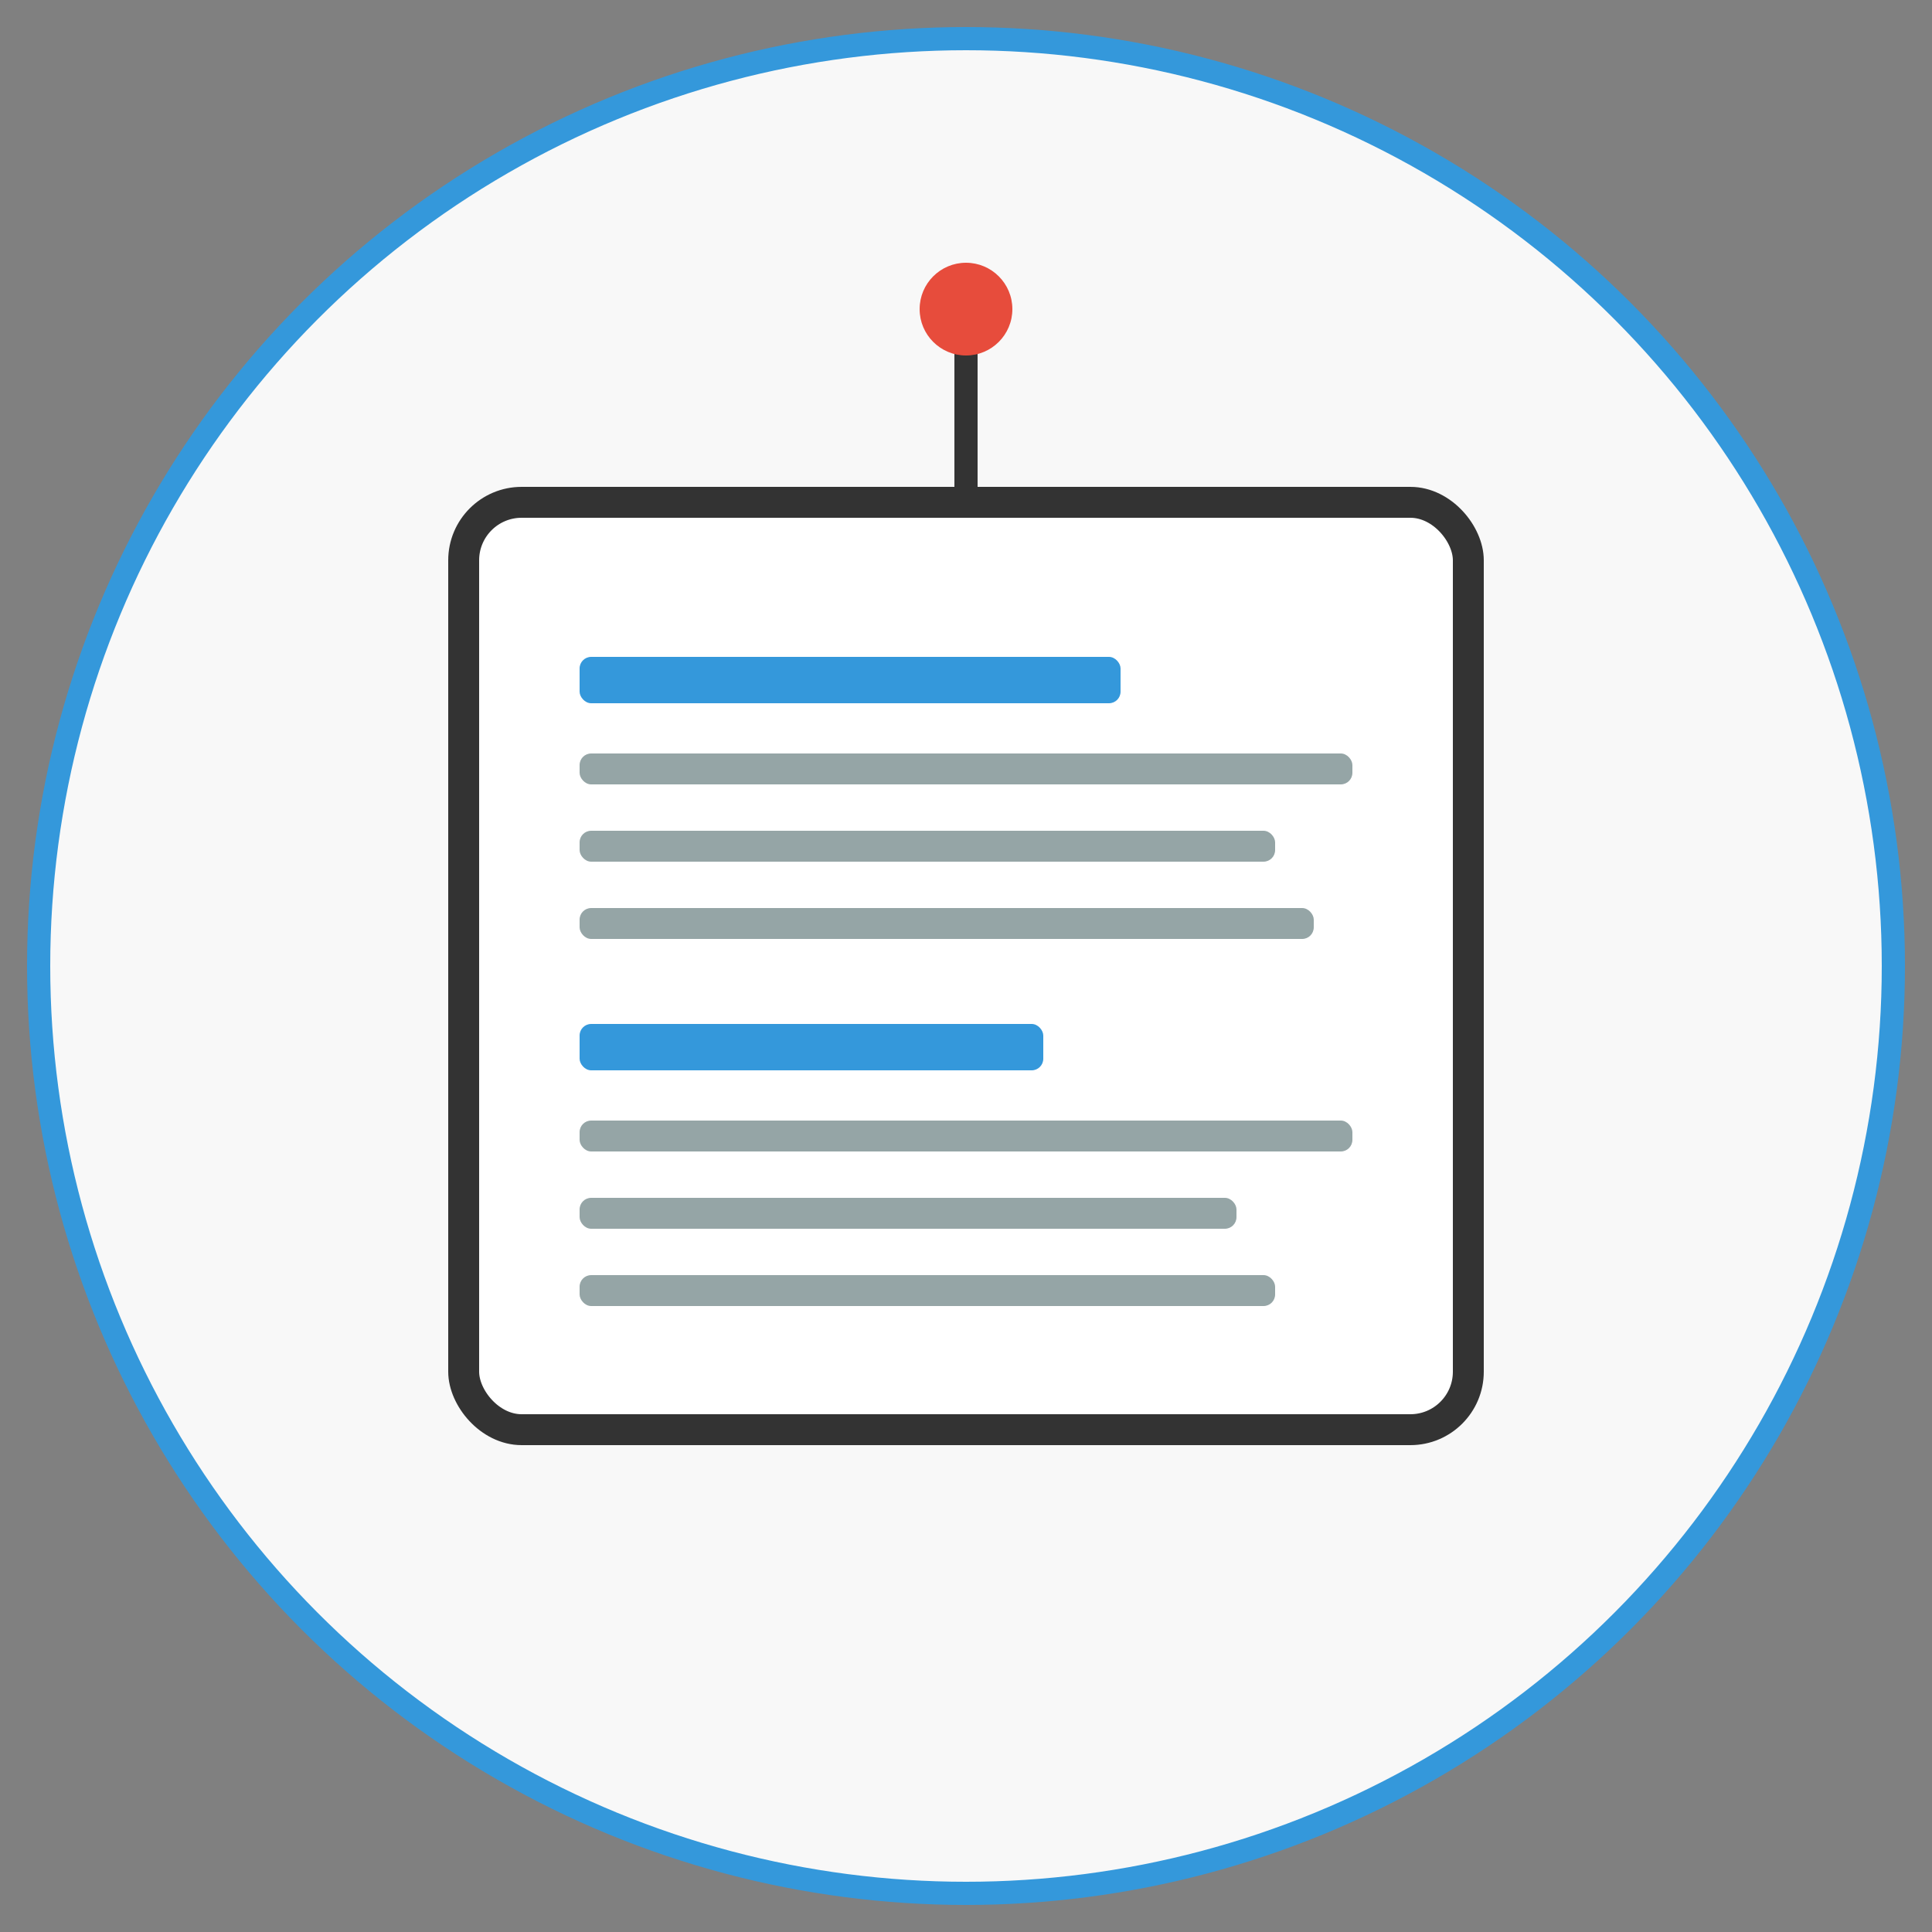 <svg xmlns="http://www.w3.org/2000/svg" viewBox="0 0 500 500">
<rect x="0" y="0" width="500" height="500" fill="#808080" stroke="none"/>
<!--Фон-->
  <circle cx="250" cy="250" r="240" fill="#f8f8f8"/>
<!--Основная форма газеты/дайджеста-->
  <rect x="120" y="130" width="260" height="240" rx="15" ry="15" fill="#ffffff" stroke="#333333" stroke-width="8"/>
<!--Линии текста на дайджесте-->
  <rect x="150" y="170" width="140" height="12" rx="3" ry="3" fill="#3498DB"/>
  <rect x="150" y="195" width="200" height="8" rx="3" ry="3" fill="#95a5a6"/>
  <rect x="150" y="215" width="180" height="8" rx="3" ry="3" fill="#95a5a6"/>
  <rect x="150" y="235" width="190" height="8" rx="3" ry="3" fill="#95a5a6"/>
<!--Второй блок текста-->
  <rect x="150" y="265" width="120" height="12" rx="3" ry="3" fill="#3498DB"/>
  <rect x="150" y="290" width="200" height="8" rx="3" ry="3" fill="#95a5a6"/>
  <rect x="150" y="310" width="170" height="8" rx="3" ry="3" fill="#95a5a6"/>
  <rect x="150" y="330" width="180" height="8" rx="3" ry="3" fill="#95a5a6"/>
<!--Роботизированный элемент (антенна)-->
  <line x1="250" y1="130" x2="250" y2="90" stroke="#333333" stroke-width="6"/>
  <circle cx="250" cy="80" r="12" fill="#e74c3c">
    <animate attributeName="opacity" values="1;0.5;1" dur="2s" repeatCount="indefinite"/>
  </circle>
<!--Круг вокруг (границы иконки)-->
  <circle cx="250" cy="250" r="240" fill="none" stroke="#3498DB" stroke-width="6"/>
</svg>
